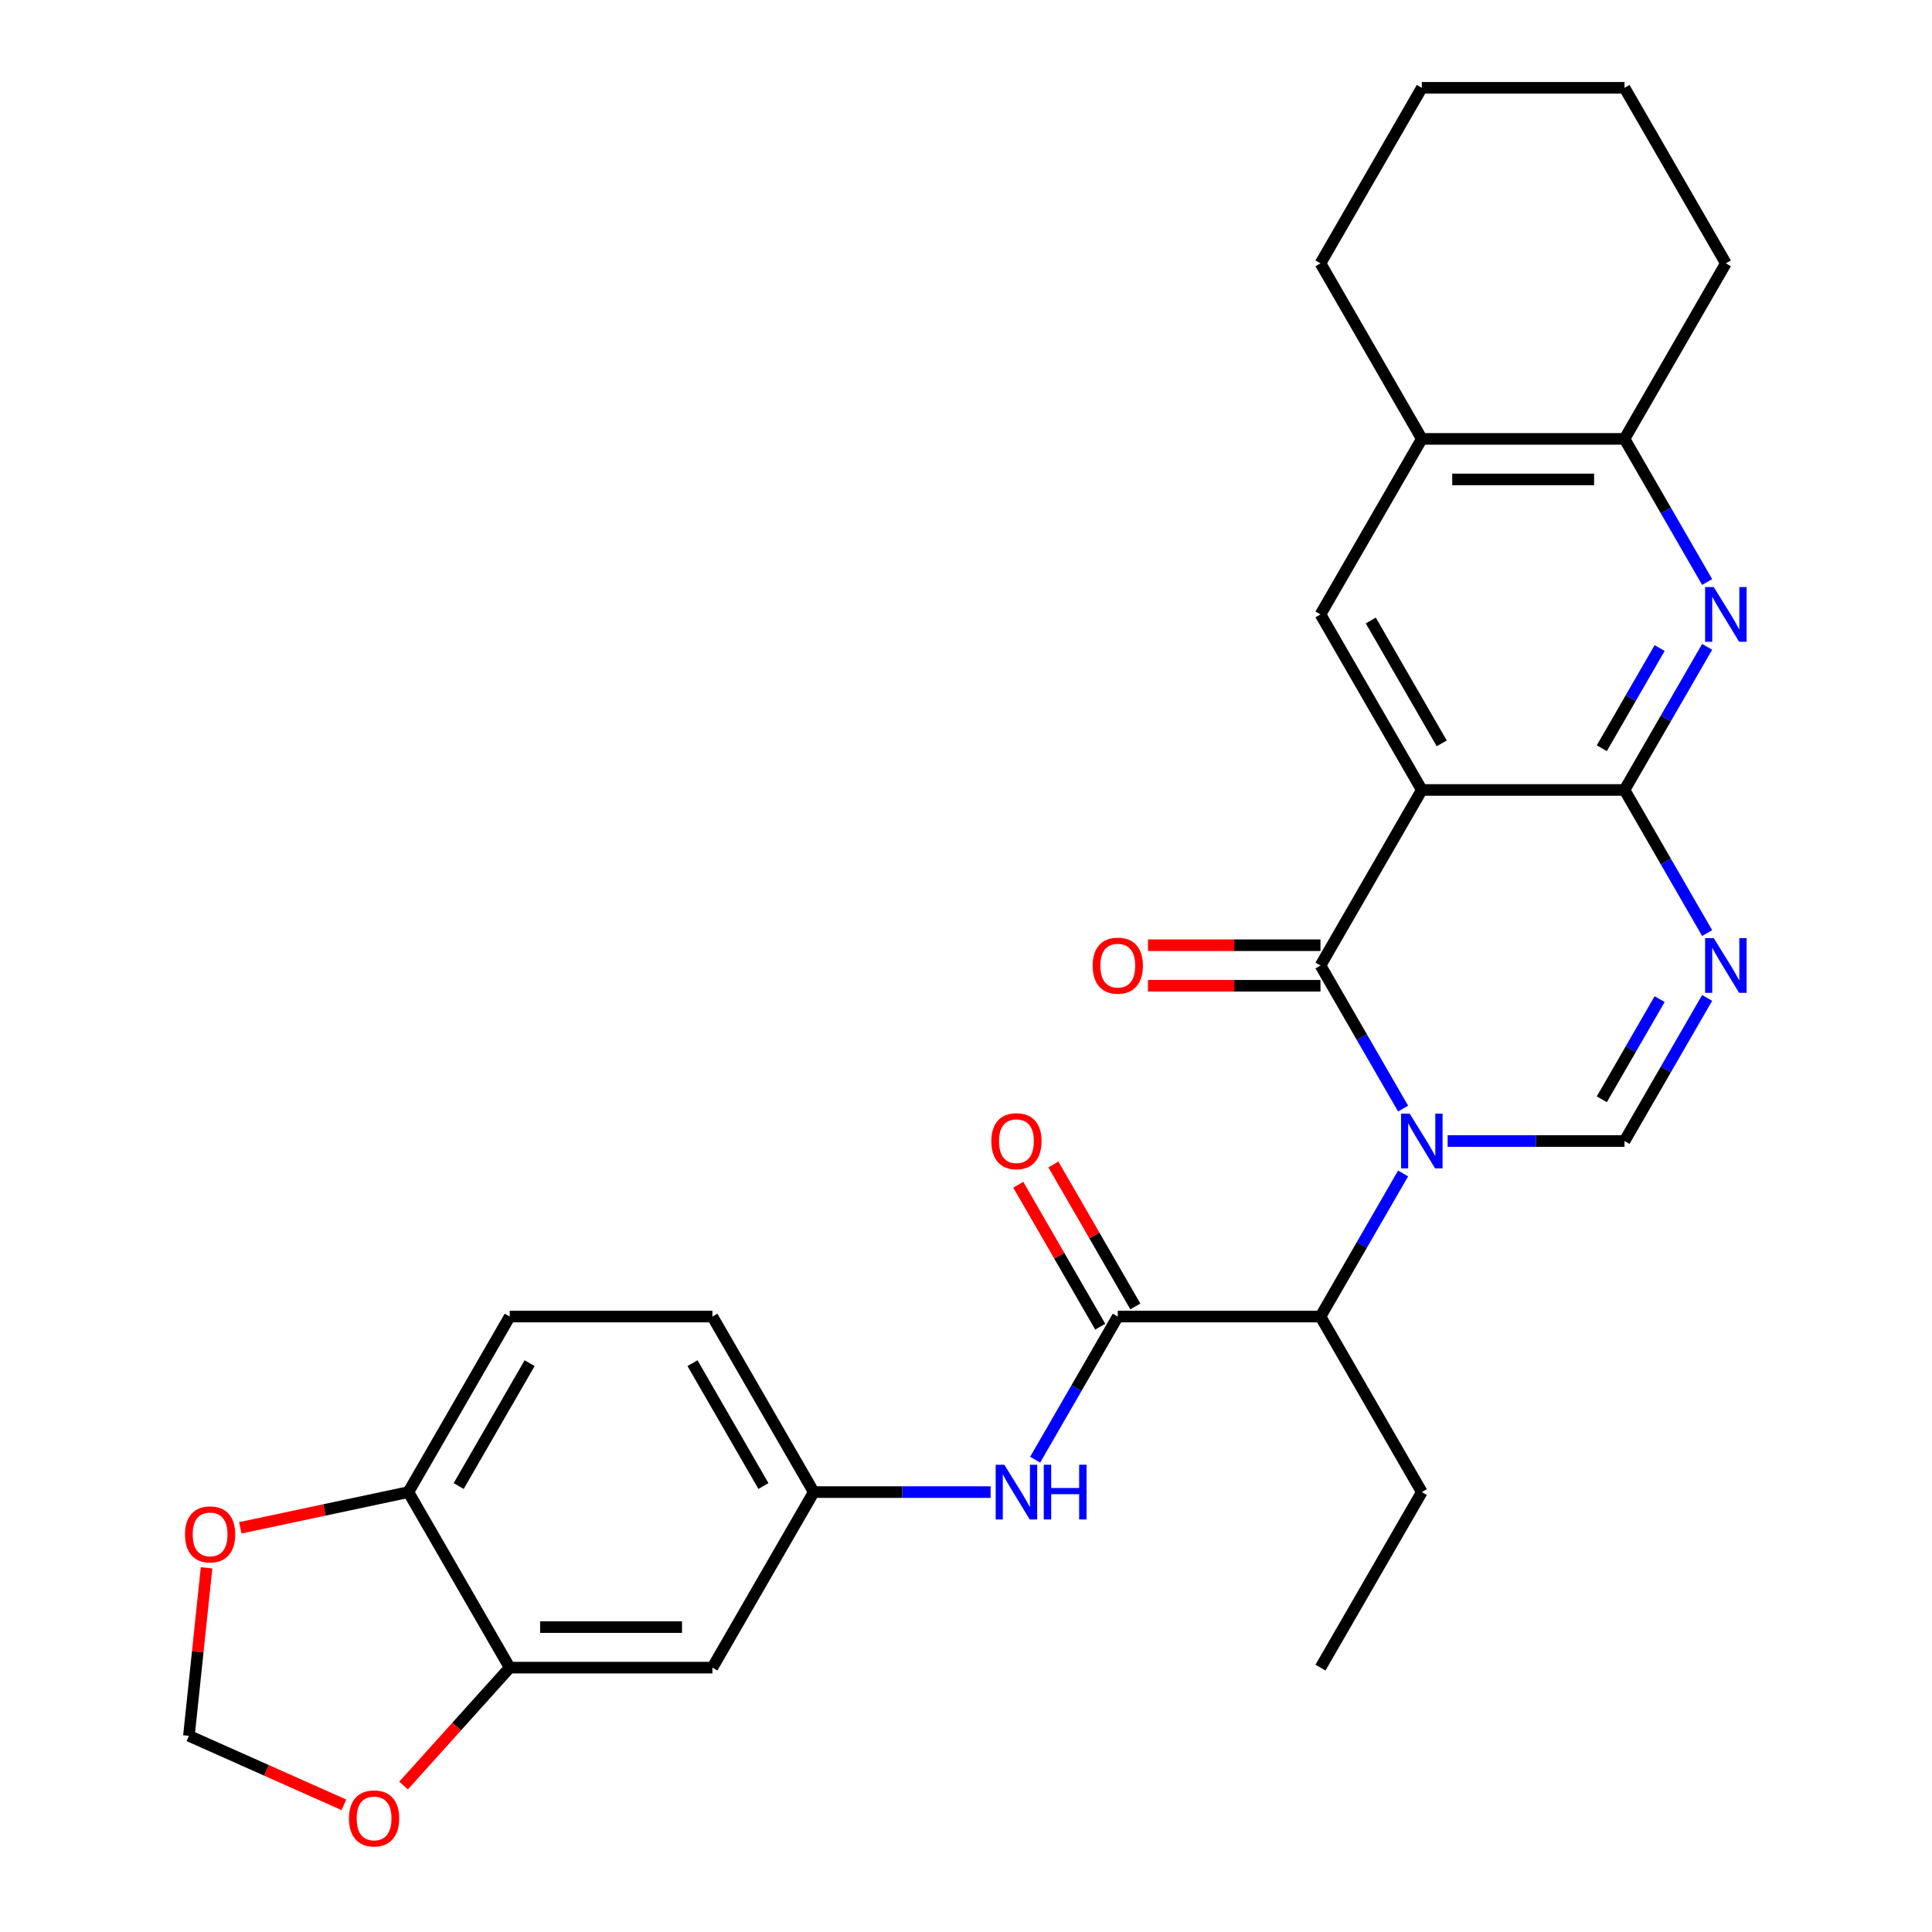 <?xml version='1.0' encoding='iso-8859-1'?>
<svg version='1.1' baseProfile='full'
              xmlns='http://www.w3.org/2000/svg'
                      xmlns:rdkit='http://www.rdkit.org/xml'
                      xmlns:xlink='http://www.w3.org/1999/xlink'
                  xml:space='preserve'
width='1000px' height='1000px' viewBox='0 0 1000 1000'>
<!-- END OF HEADER -->
<rect style='opacity:1.0;fill:#FFFFFF;stroke:none' width='1000' height='1000' x='0' y='0'> </rect>
<path class='bond-0' d='M 726.244,573.812 L 704.861,536.775' style='fill:none;fill-rule:evenodd;stroke:#0000FF;stroke-width:6px;stroke-linecap:butt;stroke-linejoin:miter;stroke-opacity:1' />
<path class='bond-0' d='M 704.861,536.775 L 683.477,499.738' style='fill:none;fill-rule:evenodd;stroke:#000000;stroke-width:6px;stroke-linecap:butt;stroke-linejoin:miter;stroke-opacity:1' />
<path class='bond-4' d='M 749.296,590.595 L 795.071,590.595' style='fill:none;fill-rule:evenodd;stroke:#0000FF;stroke-width:6px;stroke-linecap:butt;stroke-linejoin:miter;stroke-opacity:1' />
<path class='bond-4' d='M 795.071,590.595 L 840.846,590.595' style='fill:none;fill-rule:evenodd;stroke:#000000;stroke-width:6px;stroke-linecap:butt;stroke-linejoin:miter;stroke-opacity:1' />
<path class='bond-7' d='M 726.244,607.378 L 704.861,644.415' style='fill:none;fill-rule:evenodd;stroke:#0000FF;stroke-width:6px;stroke-linecap:butt;stroke-linejoin:miter;stroke-opacity:1' />
<path class='bond-7' d='M 704.861,644.415 L 683.477,681.452' style='fill:none;fill-rule:evenodd;stroke:#000000;stroke-width:6px;stroke-linecap:butt;stroke-linejoin:miter;stroke-opacity:1' />
<path class='bond-1' d='M 683.477,499.738 L 735.933,408.881' style='fill:none;fill-rule:evenodd;stroke:#000000;stroke-width:6px;stroke-linecap:butt;stroke-linejoin:miter;stroke-opacity:1' />
<path class='bond-14' d='M 683.477,489.247 L 638.833,489.247' style='fill:none;fill-rule:evenodd;stroke:#000000;stroke-width:6px;stroke-linecap:butt;stroke-linejoin:miter;stroke-opacity:1' />
<path class='bond-14' d='M 638.833,489.247 L 594.188,489.247' style='fill:none;fill-rule:evenodd;stroke:#FF0000;stroke-width:6px;stroke-linecap:butt;stroke-linejoin:miter;stroke-opacity:1' />
<path class='bond-14' d='M 683.477,510.229 L 638.833,510.229' style='fill:none;fill-rule:evenodd;stroke:#000000;stroke-width:6px;stroke-linecap:butt;stroke-linejoin:miter;stroke-opacity:1' />
<path class='bond-14' d='M 638.833,510.229 L 594.188,510.229' style='fill:none;fill-rule:evenodd;stroke:#FF0000;stroke-width:6px;stroke-linecap:butt;stroke-linejoin:miter;stroke-opacity:1' />
<path class='bond-8' d='M 735.933,408.881 L 683.477,318.025' style='fill:none;fill-rule:evenodd;stroke:#000000;stroke-width:6px;stroke-linecap:butt;stroke-linejoin:miter;stroke-opacity:1' />
<path class='bond-8' d='M 746.236,384.762 L 709.517,321.162' style='fill:none;fill-rule:evenodd;stroke:#000000;stroke-width:6px;stroke-linecap:butt;stroke-linejoin:miter;stroke-opacity:1' />
<path class='bond-29' d='M 735.933,408.881 L 840.846,408.881' style='fill:none;fill-rule:evenodd;stroke:#000000;stroke-width:6px;stroke-linecap:butt;stroke-linejoin:miter;stroke-opacity:1' />
<path class='bond-2' d='M 840.846,408.881 L 862.229,445.918' style='fill:none;fill-rule:evenodd;stroke:#000000;stroke-width:6px;stroke-linecap:butt;stroke-linejoin:miter;stroke-opacity:1' />
<path class='bond-2' d='M 862.229,445.918 L 883.612,482.955' style='fill:none;fill-rule:evenodd;stroke:#0000FF;stroke-width:6px;stroke-linecap:butt;stroke-linejoin:miter;stroke-opacity:1' />
<path class='bond-5' d='M 840.846,408.881 L 862.229,371.845' style='fill:none;fill-rule:evenodd;stroke:#000000;stroke-width:6px;stroke-linecap:butt;stroke-linejoin:miter;stroke-opacity:1' />
<path class='bond-5' d='M 862.229,371.845 L 883.612,334.808' style='fill:none;fill-rule:evenodd;stroke:#0000FF;stroke-width:6px;stroke-linecap:butt;stroke-linejoin:miter;stroke-opacity:1' />
<path class='bond-5' d='M 829.089,387.279 L 844.058,361.353' style='fill:none;fill-rule:evenodd;stroke:#000000;stroke-width:6px;stroke-linecap:butt;stroke-linejoin:miter;stroke-opacity:1' />
<path class='bond-5' d='M 844.058,361.353 L 859.026,335.427' style='fill:none;fill-rule:evenodd;stroke:#0000FF;stroke-width:6px;stroke-linecap:butt;stroke-linejoin:miter;stroke-opacity:1' />
<path class='bond-3' d='M 883.612,516.521 L 862.229,553.558' style='fill:none;fill-rule:evenodd;stroke:#0000FF;stroke-width:6px;stroke-linecap:butt;stroke-linejoin:miter;stroke-opacity:1' />
<path class='bond-3' d='M 862.229,553.558 L 840.846,590.595' style='fill:none;fill-rule:evenodd;stroke:#000000;stroke-width:6px;stroke-linecap:butt;stroke-linejoin:miter;stroke-opacity:1' />
<path class='bond-3' d='M 859.026,517.141 L 844.058,543.067' style='fill:none;fill-rule:evenodd;stroke:#0000FF;stroke-width:6px;stroke-linecap:butt;stroke-linejoin:miter;stroke-opacity:1' />
<path class='bond-3' d='M 844.058,543.067 L 829.089,568.993' style='fill:none;fill-rule:evenodd;stroke:#000000;stroke-width:6px;stroke-linecap:butt;stroke-linejoin:miter;stroke-opacity:1' />
<path class='bond-10' d='M 883.612,301.242 L 862.229,264.205' style='fill:none;fill-rule:evenodd;stroke:#0000FF;stroke-width:6px;stroke-linecap:butt;stroke-linejoin:miter;stroke-opacity:1' />
<path class='bond-10' d='M 862.229,264.205 L 840.846,227.168' style='fill:none;fill-rule:evenodd;stroke:#000000;stroke-width:6px;stroke-linecap:butt;stroke-linejoin:miter;stroke-opacity:1' />
<path class='bond-6' d='M 578.565,681.452 L 683.477,681.452' style='fill:none;fill-rule:evenodd;stroke:#000000;stroke-width:6px;stroke-linecap:butt;stroke-linejoin:miter;stroke-opacity:1' />
<path class='bond-9' d='M 578.565,681.452 L 557.182,718.489' style='fill:none;fill-rule:evenodd;stroke:#000000;stroke-width:6px;stroke-linecap:butt;stroke-linejoin:miter;stroke-opacity:1' />
<path class='bond-9' d='M 557.182,718.489 L 535.798,755.526' style='fill:none;fill-rule:evenodd;stroke:#0000FF;stroke-width:6px;stroke-linecap:butt;stroke-linejoin:miter;stroke-opacity:1' />
<path class='bond-19' d='M 587.651,676.206 L 566.441,639.469' style='fill:none;fill-rule:evenodd;stroke:#000000;stroke-width:6px;stroke-linecap:butt;stroke-linejoin:miter;stroke-opacity:1' />
<path class='bond-19' d='M 566.441,639.469 L 545.23,602.732' style='fill:none;fill-rule:evenodd;stroke:#FF0000;stroke-width:6px;stroke-linecap:butt;stroke-linejoin:miter;stroke-opacity:1' />
<path class='bond-19' d='M 569.479,686.697 L 548.269,649.96' style='fill:none;fill-rule:evenodd;stroke:#000000;stroke-width:6px;stroke-linecap:butt;stroke-linejoin:miter;stroke-opacity:1' />
<path class='bond-19' d='M 548.269,649.96 L 527.059,613.223' style='fill:none;fill-rule:evenodd;stroke:#FF0000;stroke-width:6px;stroke-linecap:butt;stroke-linejoin:miter;stroke-opacity:1' />
<path class='bond-23' d='M 683.477,681.452 L 735.933,772.308' style='fill:none;fill-rule:evenodd;stroke:#000000;stroke-width:6px;stroke-linecap:butt;stroke-linejoin:miter;stroke-opacity:1' />
<path class='bond-12' d='M 683.477,318.025 L 735.933,227.168' style='fill:none;fill-rule:evenodd;stroke:#000000;stroke-width:6px;stroke-linecap:butt;stroke-linejoin:miter;stroke-opacity:1' />
<path class='bond-17' d='M 512.746,772.308 L 466.971,772.308' style='fill:none;fill-rule:evenodd;stroke:#0000FF;stroke-width:6px;stroke-linecap:butt;stroke-linejoin:miter;stroke-opacity:1' />
<path class='bond-17' d='M 466.971,772.308 L 421.197,772.308' style='fill:none;fill-rule:evenodd;stroke:#000000;stroke-width:6px;stroke-linecap:butt;stroke-linejoin:miter;stroke-opacity:1' />
<path class='bond-24' d='M 840.846,227.168 L 893.302,136.311' style='fill:none;fill-rule:evenodd;stroke:#000000;stroke-width:6px;stroke-linecap:butt;stroke-linejoin:miter;stroke-opacity:1' />
<path class='bond-30' d='M 840.846,227.168 L 735.933,227.168' style='fill:none;fill-rule:evenodd;stroke:#000000;stroke-width:6px;stroke-linecap:butt;stroke-linejoin:miter;stroke-opacity:1' />
<path class='bond-30' d='M 825.109,248.15 L 751.67,248.15' style='fill:none;fill-rule:evenodd;stroke:#000000;stroke-width:6px;stroke-linecap:butt;stroke-linejoin:miter;stroke-opacity:1' />
<path class='bond-11' d='M 263.828,863.165 L 368.74,863.165' style='fill:none;fill-rule:evenodd;stroke:#000000;stroke-width:6px;stroke-linecap:butt;stroke-linejoin:miter;stroke-opacity:1' />
<path class='bond-11' d='M 279.565,842.183 L 353.004,842.183' style='fill:none;fill-rule:evenodd;stroke:#000000;stroke-width:6px;stroke-linecap:butt;stroke-linejoin:miter;stroke-opacity:1' />
<path class='bond-16' d='M 263.828,863.165 L 236.356,893.676' style='fill:none;fill-rule:evenodd;stroke:#000000;stroke-width:6px;stroke-linecap:butt;stroke-linejoin:miter;stroke-opacity:1' />
<path class='bond-16' d='M 236.356,893.676 L 208.883,924.187' style='fill:none;fill-rule:evenodd;stroke:#FF0000;stroke-width:6px;stroke-linecap:butt;stroke-linejoin:miter;stroke-opacity:1' />
<path class='bond-31' d='M 263.828,863.165 L 211.372,772.308' style='fill:none;fill-rule:evenodd;stroke:#000000;stroke-width:6px;stroke-linecap:butt;stroke-linejoin:miter;stroke-opacity:1' />
<path class='bond-25' d='M 735.933,227.168 L 683.477,136.311' style='fill:none;fill-rule:evenodd;stroke:#000000;stroke-width:6px;stroke-linecap:butt;stroke-linejoin:miter;stroke-opacity:1' />
<path class='bond-13' d='M 368.74,863.165 L 421.197,772.308' style='fill:none;fill-rule:evenodd;stroke:#000000;stroke-width:6px;stroke-linecap:butt;stroke-linejoin:miter;stroke-opacity:1' />
<path class='bond-15' d='M 211.372,772.308 L 263.828,681.452' style='fill:none;fill-rule:evenodd;stroke:#000000;stroke-width:6px;stroke-linecap:butt;stroke-linejoin:miter;stroke-opacity:1' />
<path class='bond-15' d='M 237.412,769.171 L 274.131,705.571' style='fill:none;fill-rule:evenodd;stroke:#000000;stroke-width:6px;stroke-linecap:butt;stroke-linejoin:miter;stroke-opacity:1' />
<path class='bond-18' d='M 211.372,772.308 L 167.873,781.554' style='fill:none;fill-rule:evenodd;stroke:#000000;stroke-width:6px;stroke-linecap:butt;stroke-linejoin:miter;stroke-opacity:1' />
<path class='bond-18' d='M 167.873,781.554 L 124.375,790.8' style='fill:none;fill-rule:evenodd;stroke:#FF0000;stroke-width:6px;stroke-linecap:butt;stroke-linejoin:miter;stroke-opacity:1' />
<path class='bond-20' d='M 178.005,934.174 L 137.896,916.316' style='fill:none;fill-rule:evenodd;stroke:#FF0000;stroke-width:6px;stroke-linecap:butt;stroke-linejoin:miter;stroke-opacity:1' />
<path class='bond-20' d='M 137.896,916.316 L 97.786,898.458' style='fill:none;fill-rule:evenodd;stroke:#000000;stroke-width:6px;stroke-linecap:butt;stroke-linejoin:miter;stroke-opacity:1' />
<path class='bond-22' d='M 421.197,772.308 L 368.74,681.452' style='fill:none;fill-rule:evenodd;stroke:#000000;stroke-width:6px;stroke-linecap:butt;stroke-linejoin:miter;stroke-opacity:1' />
<path class='bond-22' d='M 395.157,769.171 L 358.437,705.571' style='fill:none;fill-rule:evenodd;stroke:#000000;stroke-width:6px;stroke-linecap:butt;stroke-linejoin:miter;stroke-opacity:1' />
<path class='bond-33' d='M 106.925,811.504 L 102.356,854.981' style='fill:none;fill-rule:evenodd;stroke:#FF0000;stroke-width:6px;stroke-linecap:butt;stroke-linejoin:miter;stroke-opacity:1' />
<path class='bond-33' d='M 102.356,854.981 L 97.786,898.458' style='fill:none;fill-rule:evenodd;stroke:#000000;stroke-width:6px;stroke-linecap:butt;stroke-linejoin:miter;stroke-opacity:1' />
<path class='bond-21' d='M 263.828,681.452 L 368.74,681.452' style='fill:none;fill-rule:evenodd;stroke:#000000;stroke-width:6px;stroke-linecap:butt;stroke-linejoin:miter;stroke-opacity:1' />
<path class='bond-26' d='M 735.933,772.308 L 683.477,863.165' style='fill:none;fill-rule:evenodd;stroke:#000000;stroke-width:6px;stroke-linecap:butt;stroke-linejoin:miter;stroke-opacity:1' />
<path class='bond-28' d='M 893.302,136.311 L 840.846,45.455' style='fill:none;fill-rule:evenodd;stroke:#000000;stroke-width:6px;stroke-linecap:butt;stroke-linejoin:miter;stroke-opacity:1' />
<path class='bond-27' d='M 683.477,136.311 L 735.933,45.455' style='fill:none;fill-rule:evenodd;stroke:#000000;stroke-width:6px;stroke-linecap:butt;stroke-linejoin:miter;stroke-opacity:1' />
<path class='bond-32' d='M 735.933,45.455 L 840.846,45.455' style='fill:none;fill-rule:evenodd;stroke:#000000;stroke-width:6px;stroke-linecap:butt;stroke-linejoin:miter;stroke-opacity:1' />
<path  class='atom-0' d='M 729.673 576.435
L 738.953 591.435
Q 739.873 592.915, 741.353 595.595
Q 742.833 598.275, 742.913 598.435
L 742.913 576.435
L 746.673 576.435
L 746.673 604.755
L 742.793 604.755
L 732.833 588.355
Q 731.673 586.435, 730.433 584.235
Q 729.233 582.035, 728.873 581.355
L 728.873 604.755
L 725.193 604.755
L 725.193 576.435
L 729.673 576.435
' fill='#0000FF'/>
<path  class='atom-4' d='M 887.042 485.578
L 896.322 500.578
Q 897.242 502.058, 898.722 504.738
Q 900.202 507.418, 900.282 507.578
L 900.282 485.578
L 904.042 485.578
L 904.042 513.898
L 900.162 513.898
L 890.202 497.498
Q 889.042 495.578, 887.802 493.378
Q 886.602 491.178, 886.242 490.498
L 886.242 513.898
L 882.562 513.898
L 882.562 485.578
L 887.042 485.578
' fill='#0000FF'/>
<path  class='atom-6' d='M 887.042 303.865
L 896.322 318.865
Q 897.242 320.345, 898.722 323.025
Q 900.202 325.705, 900.282 325.865
L 900.282 303.865
L 904.042 303.865
L 904.042 332.185
L 900.162 332.185
L 890.202 315.785
Q 889.042 313.865, 887.802 311.665
Q 886.602 309.465, 886.242 308.785
L 886.242 332.185
L 882.562 332.185
L 882.562 303.865
L 887.042 303.865
' fill='#0000FF'/>
<path  class='atom-10' d='M 519.849 758.148
L 529.129 773.148
Q 530.049 774.628, 531.529 777.308
Q 533.009 779.988, 533.089 780.148
L 533.089 758.148
L 536.849 758.148
L 536.849 786.468
L 532.969 786.468
L 523.009 770.068
Q 521.849 768.148, 520.609 765.948
Q 519.409 763.748, 519.049 763.068
L 519.049 786.468
L 515.369 786.468
L 515.369 758.148
L 519.849 758.148
' fill='#0000FF'/>
<path  class='atom-10' d='M 540.249 758.148
L 544.089 758.148
L 544.089 770.188
L 558.569 770.188
L 558.569 758.148
L 562.409 758.148
L 562.409 786.468
L 558.569 786.468
L 558.569 773.388
L 544.089 773.388
L 544.089 786.468
L 540.249 786.468
L 540.249 758.148
' fill='#0000FF'/>
<path  class='atom-15' d='M 565.565 499.818
Q 565.565 493.018, 568.925 489.218
Q 572.285 485.418, 578.565 485.418
Q 584.845 485.418, 588.205 489.218
Q 591.565 493.018, 591.565 499.818
Q 591.565 506.698, 588.165 510.618
Q 584.765 514.498, 578.565 514.498
Q 572.325 514.498, 568.925 510.618
Q 565.565 506.738, 565.565 499.818
M 578.565 511.298
Q 582.885 511.298, 585.205 508.418
Q 587.565 505.498, 587.565 499.818
Q 587.565 494.258, 585.205 491.458
Q 582.885 488.618, 578.565 488.618
Q 574.245 488.618, 571.885 491.418
Q 569.565 494.218, 569.565 499.818
Q 569.565 505.538, 571.885 508.418
Q 574.245 511.298, 578.565 511.298
' fill='#FF0000'/>
<path  class='atom-17' d='M 180.628 941.21
Q 180.628 934.41, 183.988 930.61
Q 187.348 926.81, 193.628 926.81
Q 199.908 926.81, 203.268 930.61
Q 206.628 934.41, 206.628 941.21
Q 206.628 948.09, 203.228 952.01
Q 199.828 955.89, 193.628 955.89
Q 187.388 955.89, 183.988 952.01
Q 180.628 948.13, 180.628 941.21
M 193.628 952.69
Q 197.948 952.69, 200.268 949.81
Q 202.628 946.89, 202.628 941.21
Q 202.628 935.65, 200.268 932.85
Q 197.948 930.01, 193.628 930.01
Q 189.308 930.01, 186.948 932.81
Q 184.628 935.61, 184.628 941.21
Q 184.628 946.93, 186.948 949.81
Q 189.308 952.69, 193.628 952.69
' fill='#FF0000'/>
<path  class='atom-19' d='M 95.752 794.201
Q 95.752 787.401, 99.112 783.601
Q 102.472 779.801, 108.752 779.801
Q 115.032 779.801, 118.392 783.601
Q 121.752 787.401, 121.752 794.201
Q 121.752 801.081, 118.352 805.001
Q 114.952 808.881, 108.752 808.881
Q 102.512 808.881, 99.112 805.001
Q 95.752 801.121, 95.752 794.201
M 108.752 805.681
Q 113.072 805.681, 115.392 802.801
Q 117.752 799.881, 117.752 794.201
Q 117.752 788.641, 115.392 785.841
Q 113.072 783.001, 108.752 783.001
Q 104.432 783.001, 102.072 785.801
Q 99.752 788.601, 99.752 794.201
Q 99.752 799.921, 102.072 802.801
Q 104.432 805.681, 108.752 805.681
' fill='#FF0000'/>
<path  class='atom-20' d='M 513.109 590.675
Q 513.109 583.875, 516.469 580.075
Q 519.829 576.275, 526.109 576.275
Q 532.389 576.275, 535.749 580.075
Q 539.109 583.875, 539.109 590.675
Q 539.109 597.555, 535.709 601.475
Q 532.309 605.355, 526.109 605.355
Q 519.869 605.355, 516.469 601.475
Q 513.109 597.595, 513.109 590.675
M 526.109 602.155
Q 530.429 602.155, 532.749 599.275
Q 535.109 596.355, 535.109 590.675
Q 535.109 585.115, 532.749 582.315
Q 530.429 579.475, 526.109 579.475
Q 521.789 579.475, 519.429 582.275
Q 517.109 585.075, 517.109 590.675
Q 517.109 596.395, 519.429 599.275
Q 521.789 602.155, 526.109 602.155
' fill='#FF0000'/>
</svg>
